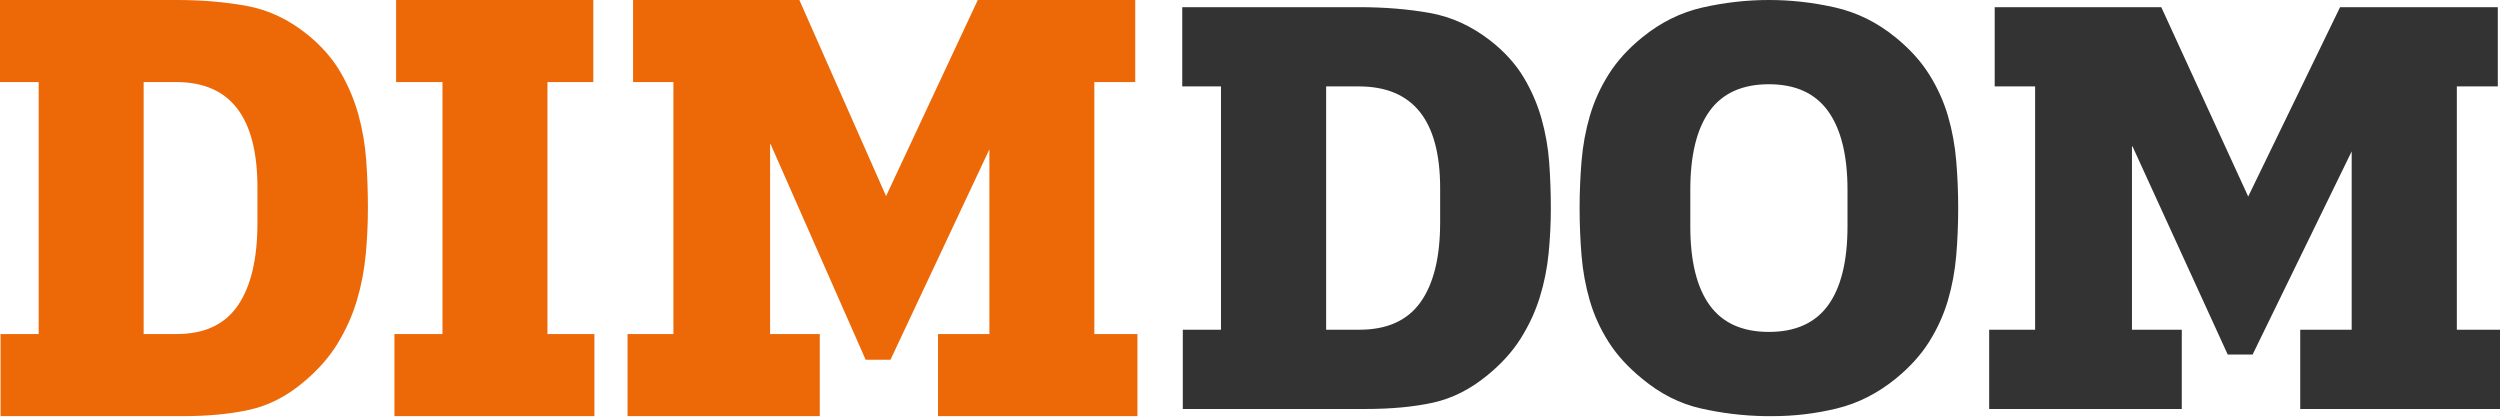 <?xml version="1.0" encoding="UTF-8"?> <svg xmlns="http://www.w3.org/2000/svg" width="500" height="84" viewBox="0 0 500 84" fill="none"> <path fill-rule="evenodd" clip-rule="evenodd" d="M500 65.944V81.797H460.044V65.944H470.336V30.277L450.525 70.901H445.541L426.504 29.285H426.393V65.944H436.356V81.797H397.833V65.944H407.022V17.283H398.941V1.434H432.258L449.64 39.305L468.014 1.434H499.56V17.283H491.367V65.944H500ZM389.589 60.056C388.741 62.951 387.484 65.723 385.824 68.365C384.165 71.007 381.93 73.465 379.13 75.743C375.513 78.675 371.6 80.658 367.395 81.686C363.19 82.715 358.91 83.227 354.557 83.227H353.004C348.65 83.157 344.371 82.641 340.165 81.686C335.96 80.736 332.047 78.754 328.431 75.743C325.626 73.465 323.396 71.025 321.736 68.42C320.076 65.815 318.819 63.062 317.971 60.161C317.123 57.266 316.571 54.259 316.311 51.142C316.052 48.02 315.922 44.843 315.922 41.615C315.922 38.457 316.052 35.326 316.311 32.2C316.571 29.082 317.123 26.076 317.971 23.176C318.819 20.28 320.076 17.504 321.736 14.866C323.396 12.224 325.626 9.766 328.431 7.488C332.121 4.477 336.16 2.481 340.555 1.489C344.941 0.498 349.355 0 353.782 0C358.206 0 362.615 0.498 367.005 1.489C371.396 2.481 375.439 4.477 379.13 7.488C381.93 9.766 384.165 12.224 385.824 14.866C387.484 17.504 388.741 20.28 389.589 23.176C390.438 26.076 390.989 29.082 391.249 32.2C391.509 35.326 391.639 38.457 391.639 41.615C391.639 44.843 391.509 48.002 391.249 51.082C390.989 54.167 390.438 57.16 389.589 60.056ZM369.5 37.982C369.5 31.084 368.206 25.836 365.624 22.239C363.041 18.643 359.091 16.849 353.782 16.849C348.469 16.849 344.519 18.629 341.936 22.184C339.354 25.744 338.06 31.01 338.06 37.982V45.249C338.06 52.221 339.354 57.487 341.936 61.047C344.519 64.607 348.469 66.382 353.782 66.382C359.091 66.382 363.041 64.607 365.624 61.047C368.206 57.487 369.5 52.221 369.5 45.249V37.982ZM307.956 59.447C307.071 62.315 305.796 65.063 304.136 67.705C302.476 70.347 300.242 72.805 297.441 75.083C294.043 77.873 290.431 79.685 286.592 80.534C282.753 81.373 278.251 81.797 273.086 81.797H236.561V65.944H244.197V17.283H236.45V1.434H271.871C276.888 1.434 281.575 1.817 285.929 2.587C290.283 3.357 294.339 5.215 298.104 8.148C300.909 10.347 303.102 12.773 304.692 15.41C306.278 18.053 307.474 20.805 308.286 23.669C309.097 26.532 309.616 29.47 309.839 32.476C310.057 35.487 310.168 38.535 310.168 41.615C310.168 44.627 310.02 47.633 309.728 50.644C309.431 53.651 308.842 56.583 307.956 59.447ZM288.029 37.65C288.029 24.075 282.609 17.283 271.76 17.283H265.228V65.944H271.871C277.403 65.944 281.483 64.113 284.102 60.443C286.722 56.772 288.029 51.451 288.029 44.479V37.65Z" fill="#333333"></path> <path fill-rule="evenodd" clip-rule="evenodd" d="M227.486 66.808V83.227H187.604V66.808H197.877V29.87L178.098 71.942H173.128L154.127 28.844H154.016V66.808H163.956V83.227H125.509V66.808H134.681V16.413H126.615V0H159.87L177.215 39.221L195.559 0H227.046V16.413H218.869V66.808H227.486ZM78.884 66.808H88.496V16.413H79.218V0H118.66V16.413H109.488V66.808H118.882V83.227H78.884V66.808ZM71.374 60.08C70.49 63.05 69.222 65.896 67.56 68.633C65.904 71.369 63.678 73.914 60.878 76.273C57.49 79.163 53.881 81.039 50.049 81.918C46.222 82.787 41.728 83.227 36.573 83.227H0.111V66.808H7.733V16.413H0V0H35.356C40.363 0 45.042 0.396 49.387 1.194C53.733 1.991 57.782 3.916 61.54 6.953C64.339 9.231 66.528 11.743 68.116 14.474C69.698 17.211 70.892 20.062 71.707 23.027C72.517 25.993 73.03 29.035 73.252 32.148C73.475 35.267 73.581 38.423 73.581 41.613C73.581 44.732 73.433 47.845 73.141 50.964C72.845 54.077 72.257 57.114 71.374 60.08ZM51.488 37.506C51.488 23.447 46.074 16.413 35.245 16.413H28.729V66.808H35.356C40.881 66.808 44.949 64.913 47.564 61.111C50.179 57.31 51.488 51.799 51.488 44.579V37.506Z" fill="#ED6807"></path> </svg> 